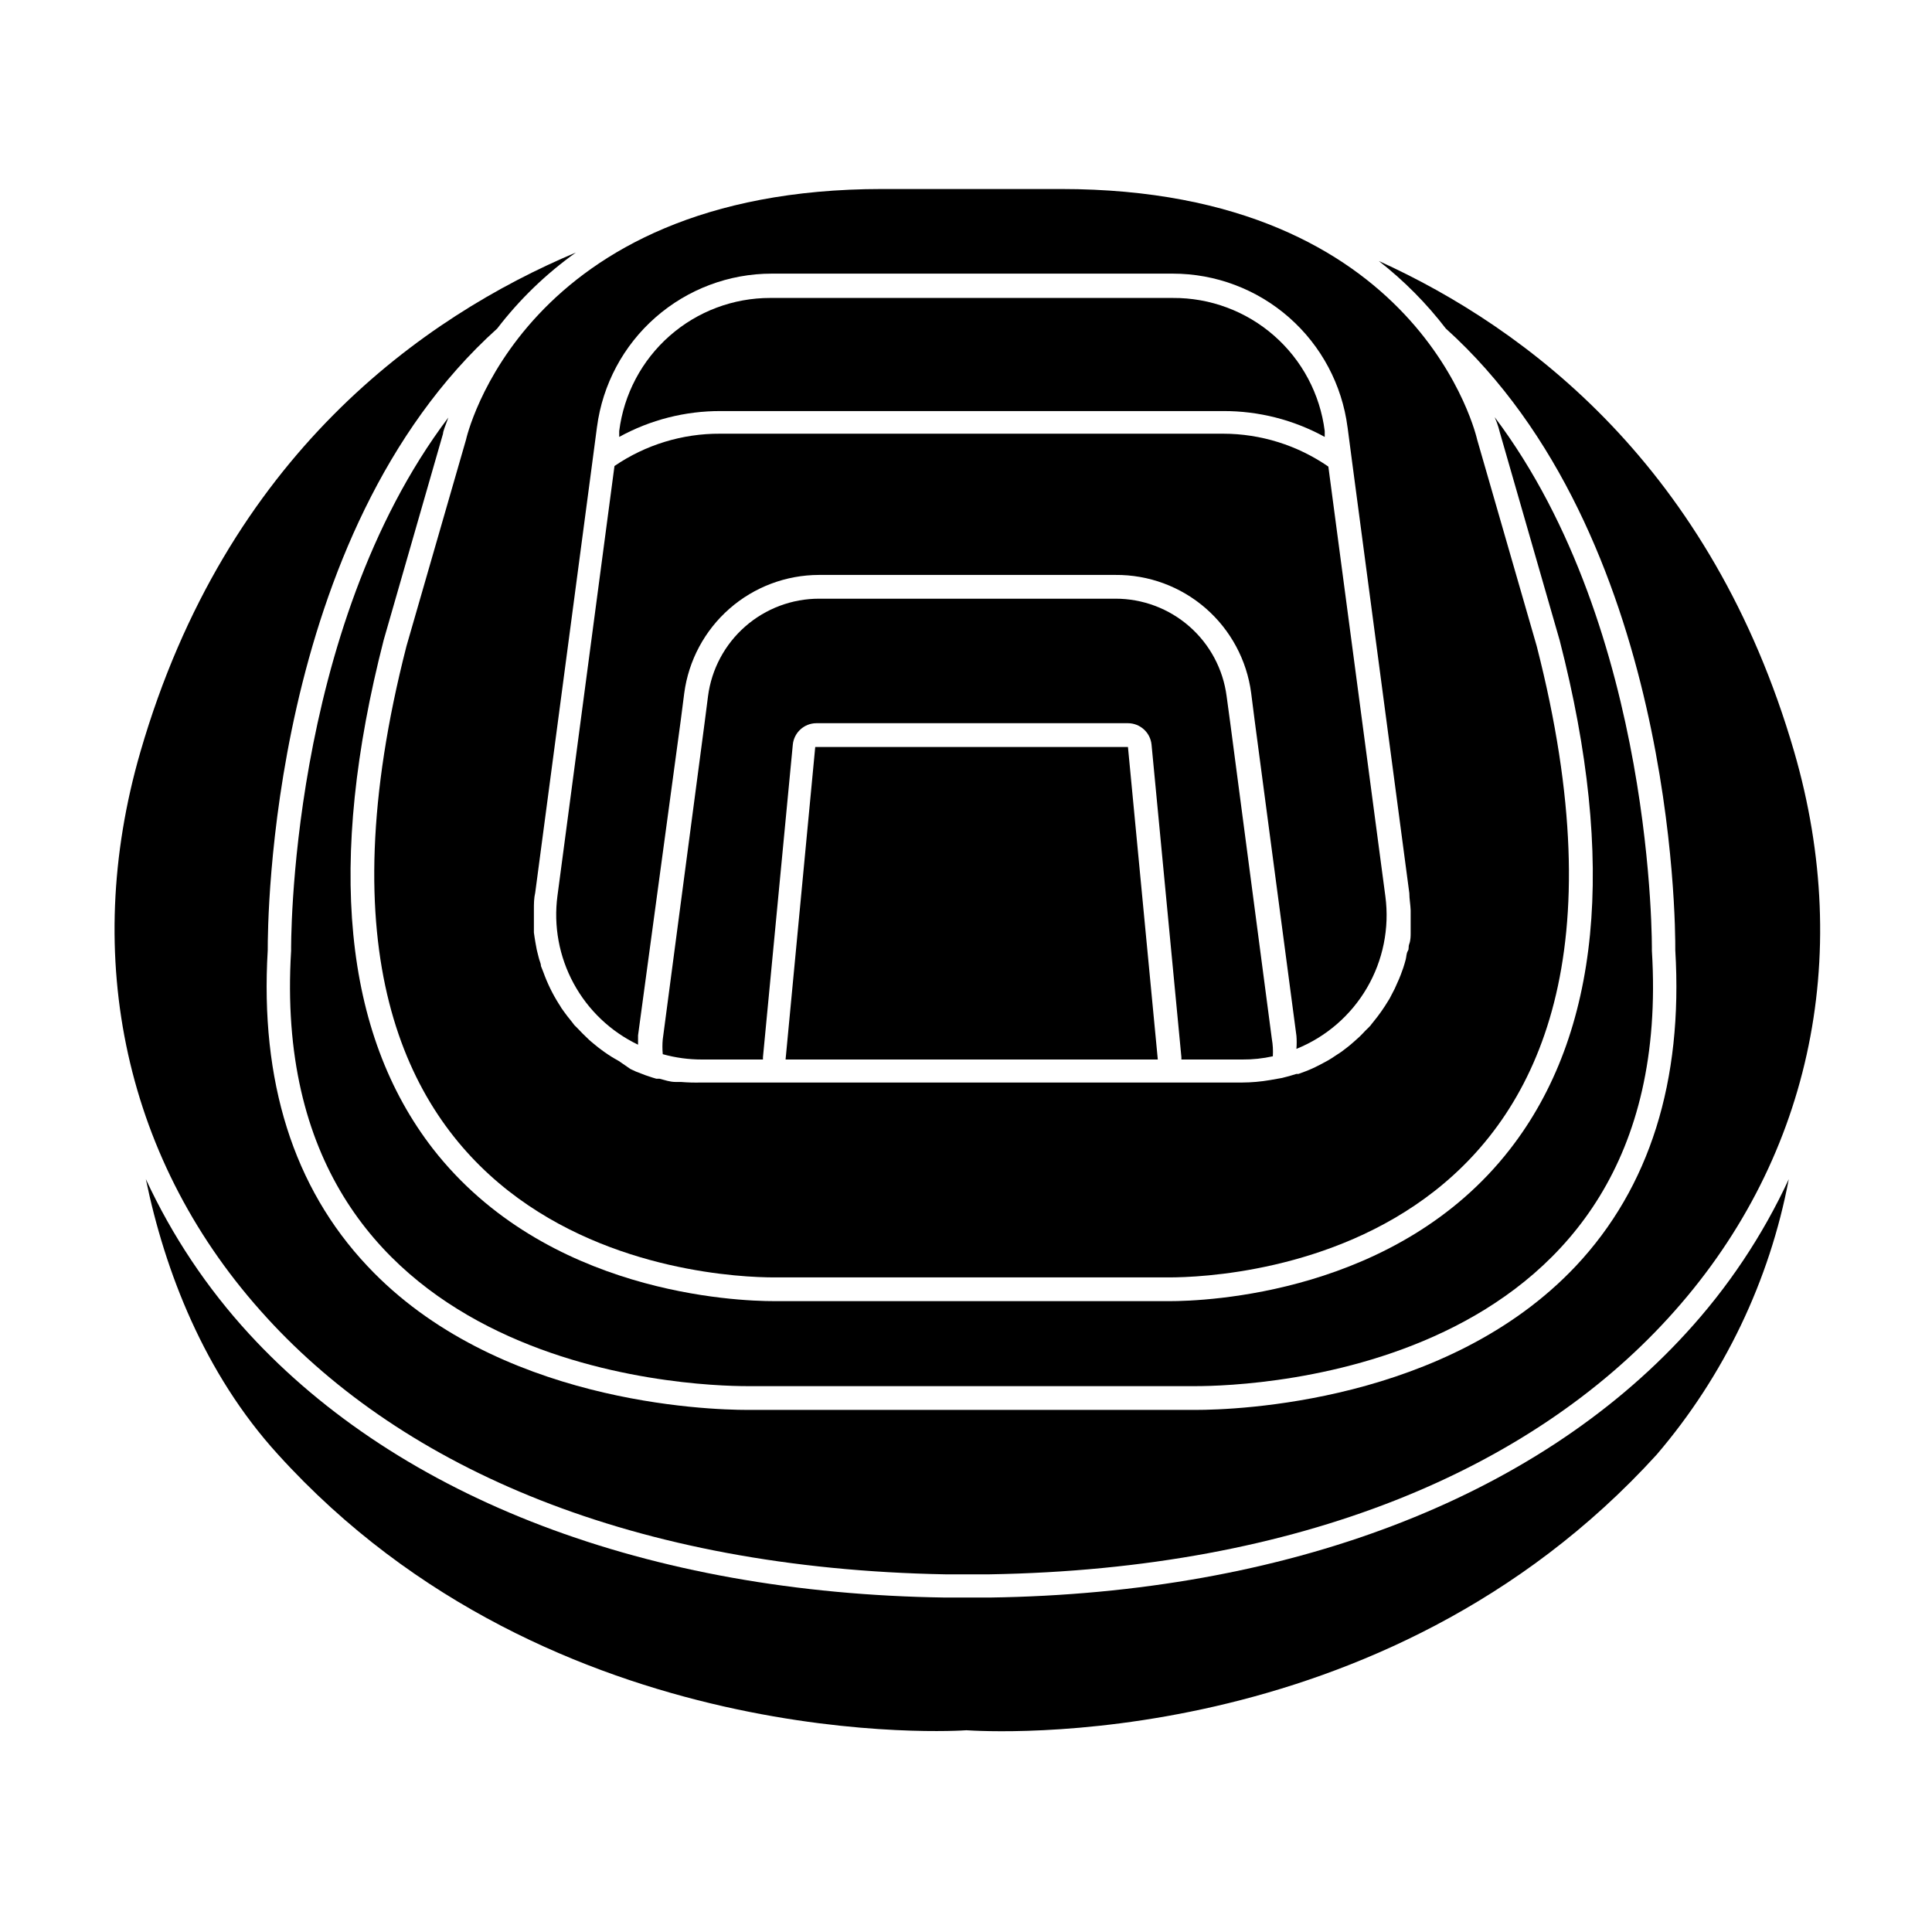 <?xml version="1.0" encoding="UTF-8"?>
<!-- Uploaded to: ICON Repo, www.svgrepo.com, Generator: ICON Repo Mixer Tools -->
<svg fill="#000000" width="800px" height="800px" version="1.1" viewBox="144 144 512 512" xmlns="http://www.w3.org/2000/svg">
 <g>
  <path d="m618.05 456.48c-6.938 14.988-16.168 28.809-27.355 40.957-40.004 43.633-105.55 68.82-184.45 69.93h-7.004-4.734c-78.949-1.109-144.44-26.297-184.5-69.879-11.18-12.176-20.406-26.008-27.355-41.008 5.039 24.383 15.469 51.488 34.965 72.902 73.004 80.609 181.37 73.254 182.48 73.152 5.039 0.301 110.08 7.106 183.04-73.152l-0.004-0.004c17.793-20.84 29.828-45.973 34.914-72.898z"/>
  <path d="m214.7 493.2c36.324 39.75 96.93 66.504 179.91 68.016h4.637 6.852c82.977-1.359 143.64-28.113 179.96-67.863 37.484-40.91 49.324-95.371 33.402-150.19-21.867-75.219-70.535-112.05-110.03-129.98l-0.004 0.004c6.641 5.191 12.598 11.199 17.734 17.883 60.457 54.512 60.859 157.69 60.809 164.75 2.066 34.711-6.801 62.875-26.348 83.684-34.16 36.273-90.082 38.137-100.76 38.137h-118.75c-10.832 0-66.754-1.863-100.76-38.137-19.598-20.809-28.465-48.969-26.398-83.684 0-7.055 0.25-110.23 60.809-164.75 5.914-7.715 12.945-14.508 20.859-20.152-40.305 16.977-92.602 53.656-115.42 132.35-15.82 54.562-4.031 109.02 33.504 149.93z"/>
  <path d="m541.57 258.93 15.77 54.816c15.113 58.746 10.68 104.09-13.148 134.77-29.824 38.441-80.609 40.305-90.383 40.305l-104.64-0.004c-10.078 0-60.457-1.965-90.383-40.305-23.832-30.684-28.215-76.023-13.098-134.92l15.719-54.66c0-0.605 0.605-2.117 1.41-4.281-42.625 56.473-41.668 141.32-41.668 141.32-6.801 111.59 105.8 115.37 120.91 115.37h118.8c15.113 0 127.77-3.777 120.91-115.37 0 0 0.957-84.84-41.664-141.42 0.957 2.164 1.258 3.676 1.461 4.383z"/>
  <path d="m425.19 194.09h-47.406c-95.723 0-110.29 66.453-110.29 66.453l-15.77 54.664c-41.562 161.98 81.164 167.32 97.438 167.32h104.64c16.273 0 139-5.34 97.438-167.32l-15.77-54.664s-14.559-66.453-110.29-66.453zm75.926 63.129 1.258 9.574 15.113 113.91c0 1.512 0.301 3.023 0.352 4.535v1.211 3.273 1.613c0 0.504 0 1.863-0.352 2.769s0 1.258-0.402 1.914c-0.402 0.656-0.352 1.512-0.555 2.266s-0.402 1.461-0.656 2.215l-0.656 1.812c-0.301 0.805-0.656 1.613-1.008 2.367l-0.605 1.359-1.359 2.621-0.352 0.555 0.004 0.004c-1.145 1.902-2.422 3.723-3.828 5.441l-0.605 0.754-0.301 0.402c-0.402 0.453-0.855 0.855-1.309 1.309-0.453 0.453-1.008 1.109-1.562 1.613l-1.461 1.309c-0.656 0.605-1.359 1.16-2.066 1.715l-1.258 0.957-2.672 1.762-1.008 0.605c-1.059 0.605-2.168 1.16-3.273 1.715l-0.754 0.352c-1.211 0.555-2.469 1.008-3.727 1.461h-0.555c-1.211 0.402-2.519 0.754-3.777 1.059l-3.129 0.555c-2.465 0.426-4.957 0.645-7.457 0.656h-143.34c-1.797 0.047-3.598-0.004-5.391-0.152h-1.461c-1.41 0-2.82-0.504-4.18-0.855h-0.855l-1.008-0.301-1.812-0.605-2.621-1.008-1.41-0.656-3.074-2.117-1.059-0.605v0.004c-1.258-0.73-2.469-1.539-3.629-2.418l-0.805-0.605c-0.855-0.707-1.715-1.359-2.469-2.066l-1.613-1.562-1.41-1.461-0.805-0.805-0.855-1.109-1.008-1.258c-0.555-0.754-1.109-1.461-1.613-2.215v-0.004c-0.199-0.363-0.418-0.715-0.656-1.059-1.66-2.629-3.027-5.434-4.082-8.363l-0.652-1.66c0-0.707-0.402-1.41-0.555-2.117-0.152-0.707-0.402-1.461-0.555-2.215-0.152-0.754-0.25-1.258-0.352-1.914-0.102-0.656-0.301-1.762-0.402-2.621v-1.664-3.125-1.309c0-1.461 0-2.973 0.352-4.484l15.113-113.91 1.258-9.523h0.004c1.477-11.23 6.988-21.543 15.508-29.016 8.516-7.469 19.461-11.59 30.789-11.59h106.3c11.344 0.004 22.301 4.137 30.82 11.629 8.523 7.492 14.023 17.828 15.48 29.078z"/>
  <path d="m454.81 222.96h-106.66c-9.828-0.016-19.324 3.559-26.699 10.055-7.375 6.492-12.125 15.461-13.352 25.211v1.562c8.238-4.531 17.496-6.887 26.902-6.852h133.16c9.402-0.035 18.66 2.32 26.902 6.852v-1.562c-1.23-9.785-6.008-18.781-13.43-25.277-7.418-6.5-16.961-10.055-26.824-9.988z"/>
  <path d="m511.14 381.56-15.113-113.91h-0.004c-8.188-5.66-17.906-8.699-27.859-8.715h-133.36c-9.973-0.047-19.723 2.938-27.961 8.562l-15.113 113.91c-1.059 7.988 0.441 16.109 4.277 23.191 3.836 7.086 9.816 12.777 17.082 16.258v-2.469l11.336-83.633 0.906-7.055v0.004c1.148-8.664 5.402-16.617 11.973-22.383 6.57-5.762 15.008-8.945 23.75-8.957h78.543c8.781-0.074 17.289 3.066 23.914 8.832 6.625 5.762 10.914 13.75 12.059 22.457l0.906 7.106 11.082 83.684 0.004-0.004c0.098 1.176 0.098 2.356 0 3.527 7.852-3.168 14.43-8.855 18.699-16.172 4.266-7.312 5.984-15.84 4.879-24.234z"/>
  <path d="m481.06 419.39-11.035-83.832-0.957-7.055c-0.93-7.156-4.438-13.727-9.859-18.48-5.426-4.758-12.398-7.375-19.613-7.363h-78.492c-7.215-0.012-14.188 2.606-19.613 7.363-5.426 4.754-8.93 11.324-9.859 18.48l-0.906 7.055-11.082 83.832h-0.004c-0.125 1.324-0.125 2.656 0 3.981 3.379 0.941 6.871 1.414 10.379 1.41h16.172v-0.605l7.91-82.828v0.004c0.309-3.223 3.012-5.684 6.246-5.695h82.574c3.238 0.012 5.938 2.473 6.25 5.695l7.91 82.824v0.605h16.172c2.711 0.02 5.414-0.266 8.059-0.855 0.094-1.516 0.008-3.039-0.25-4.535z"/>
  <path d="m442.92 341.96h-82.875l-7.859 82.824h98.645z"/>
 </g>
</svg>